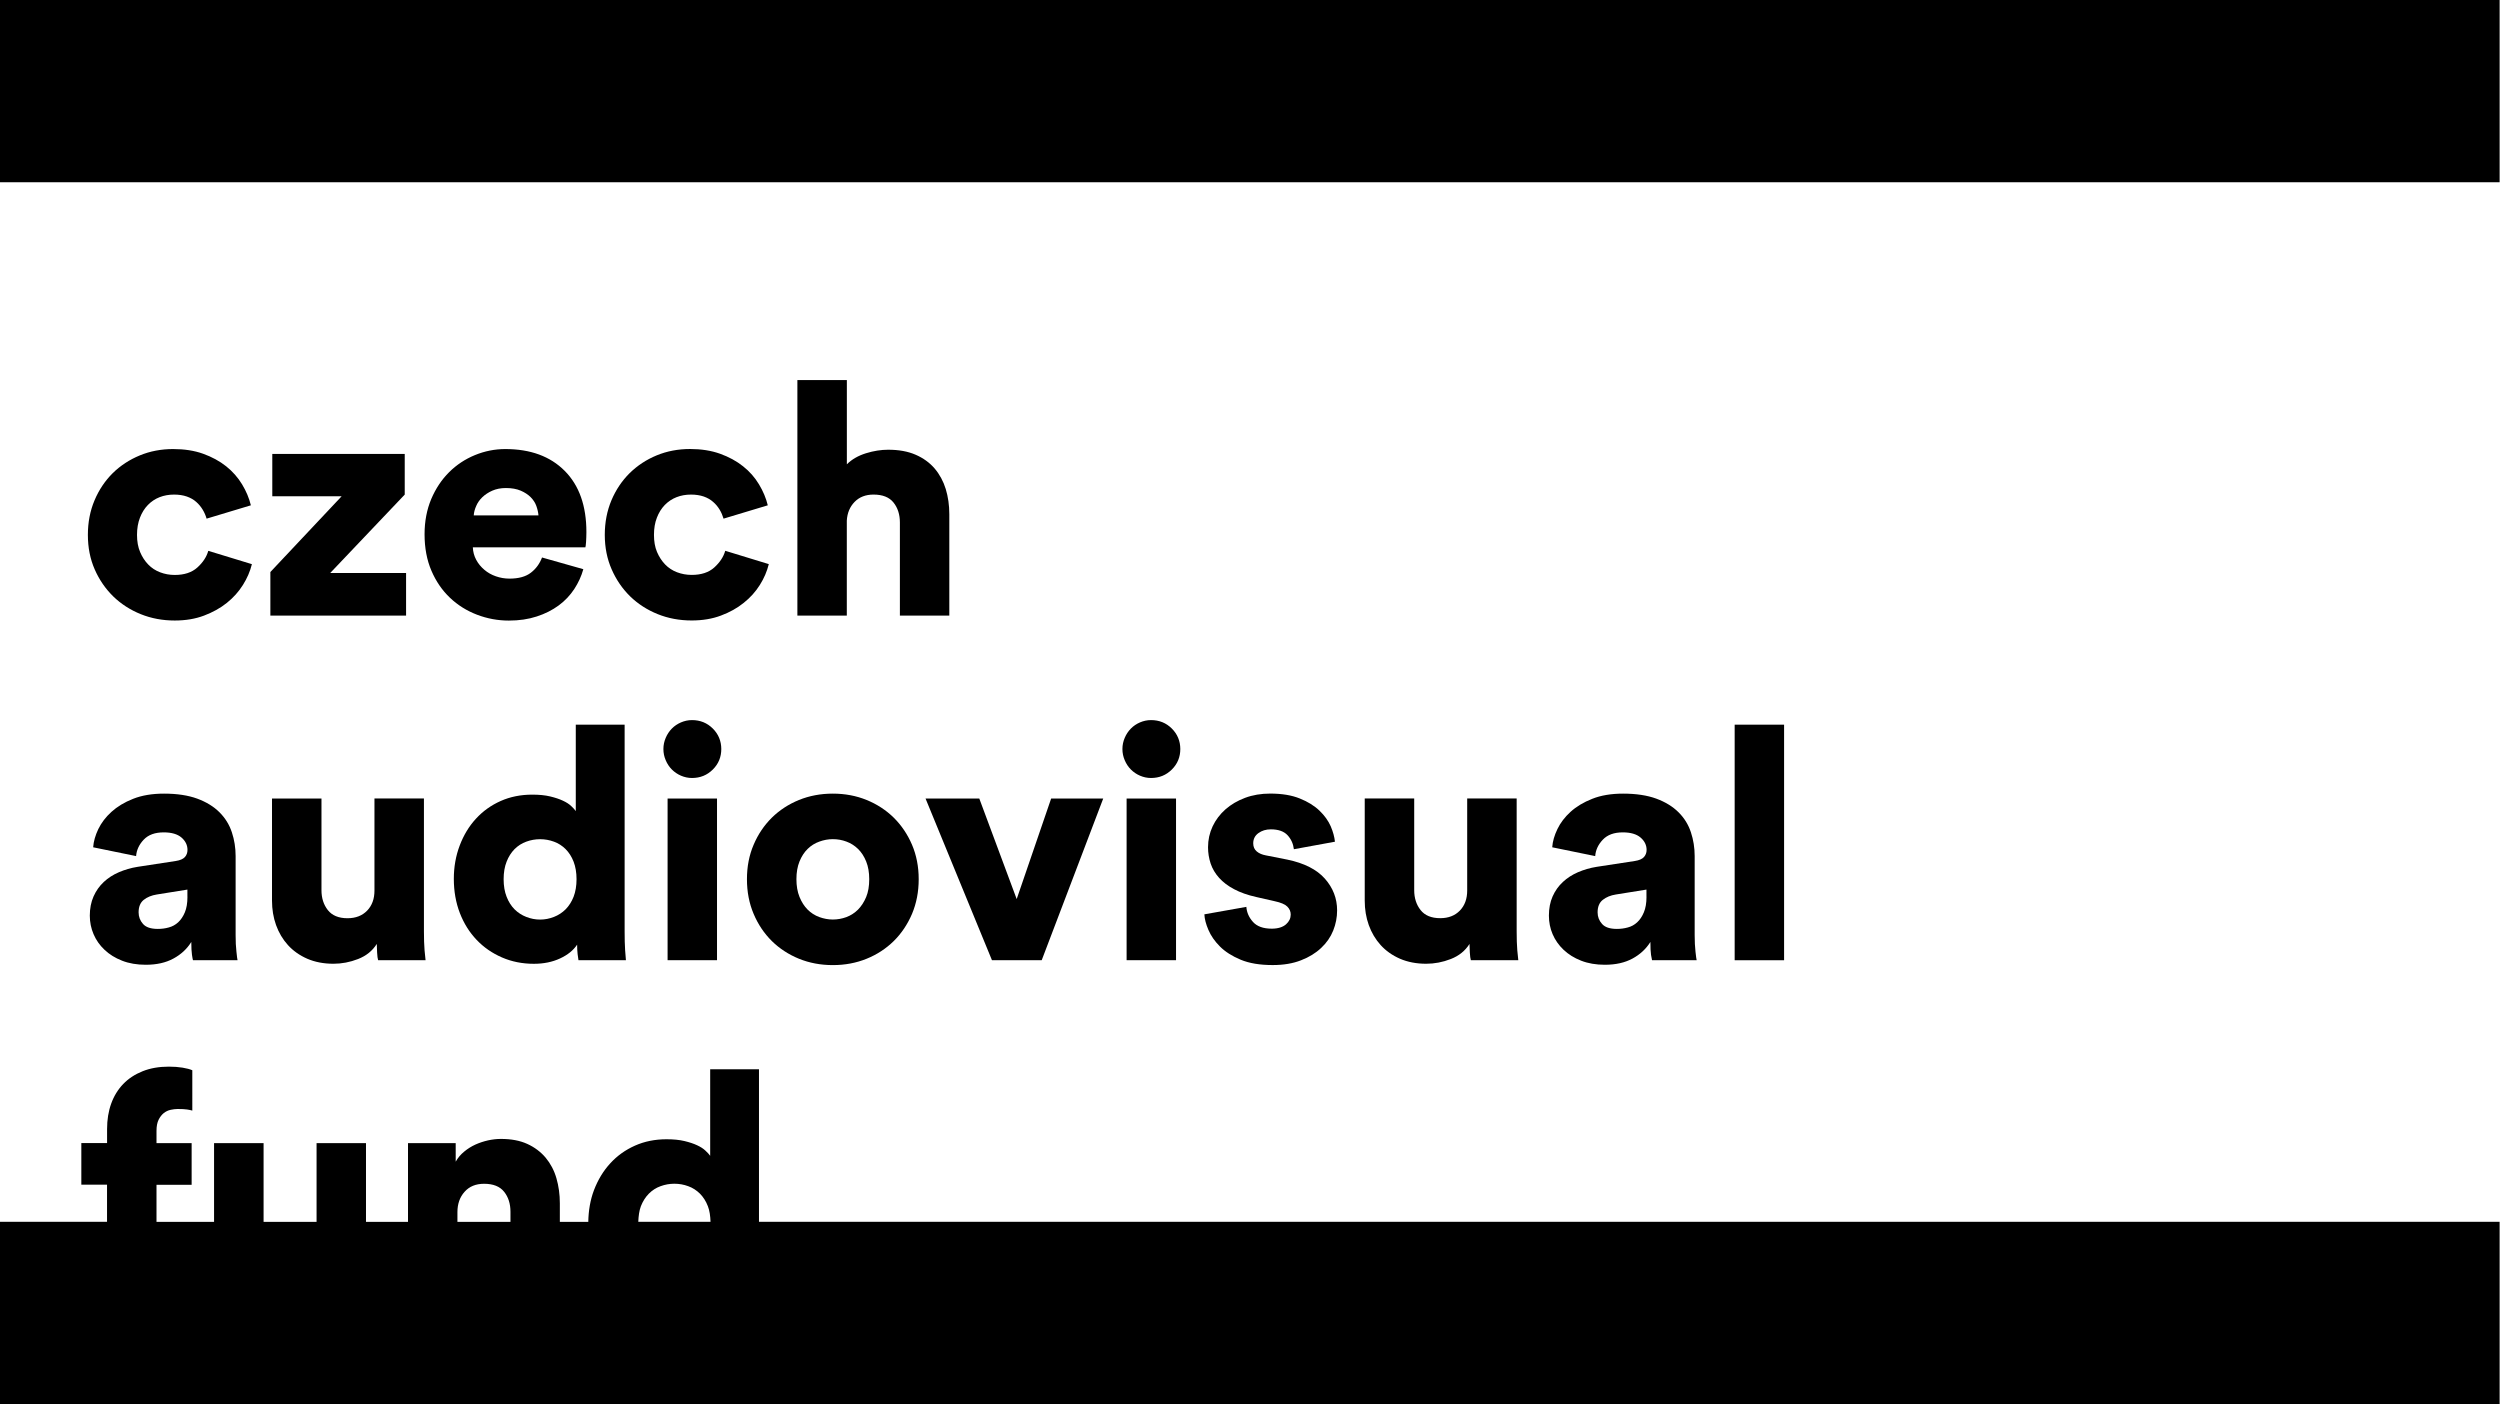 <?xml version="1.0" encoding="UTF-8" standalone="no"?>
<svg
   xmlns:dc="http://purl.org/dc/elements/1.1/"
   xmlns:cc="http://creativecommons.org/ns#"
   xmlns:rdf="http://www.w3.org/1999/02/22-rdf-syntax-ns#"
   xmlns:svg="http://www.w3.org/2000/svg"
   xmlns="http://www.w3.org/2000/svg"
   xmlns:sodipodi="http://sodipodi.sourceforge.net/DTD/sodipodi-0.dtd"
   xmlns:inkscape="http://www.inkscape.org/namespaces/inkscape"
   version="1.1"
   id="Vrstva_1"
   x="0px"
   y="0px"
   width="160"
   height="89.873"
   viewBox="0 0 160 89.873"
   enable-background="new 0 0 51.94 29.176"
   xml:space="preserve"
   sodipodi:docname="SFA_EN_RGB.svg"
   inkscape:version="1.0.1 (3bc2e813f5, 2020-09-07)"><defs
   id="defs47" /><sodipodi:namedview
   pagecolor="#ffffff"
   bordercolor="#666666"
   borderopacity="1"
   objecttolerance="10"
   gridtolerance="10"
   guidetolerance="10"
   inkscape:pageopacity="0"
   inkscape:pageshadow="2"
   inkscape:window-width="2560"
   inkscape:window-height="1362"
   id="namedview45"
   showgrid="false"
   fit-margin-top="0"
   fit-margin-left="0"
   fit-margin-right="0"
   fit-margin-bottom="0"
   inkscape:zoom="6.1266108"
   inkscape:cx="79.408885"
   inkscape:cy="53.808955"
   inkscape:window-x="0"
   inkscape:window-y="0"
   inkscape:window-maximized="1"
   inkscape:current-layer="Vrstva_1" />
<g
   id="g42"
   transform="scale(3.08)">
	<rect
   width="51.94"
   height="3.787"
   id="rect2"
   x="0"
   y="0" />
	<path
   d="m 3.073,10.493 c 0.069,-0.071 0.151,-0.126 0.243,-0.162 0.093,-0.036 0.192,-0.054 0.301,-0.054 0.1,0 0.188,0.014 0.264,0.04 0.077,0.027 0.143,0.064 0.196,0.112 0.054,0.047 0.099,0.102 0.135,0.162 0.036,0.06 0.063,0.123 0.081,0.186 L 5.213,10.5 C 5.177,10.352 5.116,10.206 5.03,10.064 4.944,9.922 4.834,9.797 4.699,9.689 4.563,9.581 4.403,9.494 4.219,9.428 4.035,9.362 3.827,9.331 3.597,9.331 3.35,9.331 3.118,9.375 2.905,9.463 2.692,9.551 2.503,9.674 2.343,9.831 2.184,9.989 2.057,10.177 1.965,10.395 c -0.093,0.219 -0.139,0.459 -0.139,0.72 0,0.262 0.047,0.501 0.142,0.717 0.095,0.217 0.224,0.403 0.386,0.562 0.162,0.157 0.353,0.28 0.571,0.368 0.218,0.088 0.454,0.132 0.706,0.132 0.226,0 0.428,-0.034 0.608,-0.102 0.18,-0.068 0.338,-0.155 0.474,-0.264 0.135,-0.108 0.246,-0.232 0.334,-0.372 0.088,-0.14 0.15,-0.283 0.187,-0.433 L 4.328,11.446 c -0.036,0.127 -0.111,0.241 -0.227,0.346 -0.115,0.104 -0.271,0.155 -0.47,0.155 -0.108,0 -0.21,-0.019 -0.304,-0.055 C 3.232,11.856 3.149,11.802 3.08,11.73 3.01,11.658 2.954,11.572 2.911,11.47 2.868,11.368 2.847,11.25 2.847,11.115 c 0,-0.135 0.021,-0.254 0.061,-0.358 0.04,-0.104 0.095,-0.192 0.165,-0.264 z"
   id="path4" />
	<polygon
   points="8.41,9.433 5.658,9.433 5.658,10.312 7.099,10.312 5.618,11.886 5.618,12.792 8.438,12.792 8.438,11.906 6.862,11.906 8.41,10.277 "
   id="polygon6" />
	<path
   d="m 10.499,9.331 c -0.216,0 -0.426,0.042 -0.629,0.125 -0.202,0.083 -0.382,0.201 -0.537,0.355 -0.155,0.154 -0.279,0.34 -0.372,0.558 -0.092,0.219 -0.139,0.464 -0.139,0.733 0,0.284 0.048,0.537 0.143,0.758 0.095,0.221 0.223,0.407 0.385,0.561 0.162,0.154 0.35,0.271 0.562,0.352 0.212,0.081 0.433,0.122 0.662,0.122 0.212,0 0.404,-0.028 0.578,-0.085 0.174,-0.056 0.325,-0.133 0.456,-0.229 0.131,-0.096 0.239,-0.211 0.325,-0.342 0.085,-0.13 0.148,-0.268 0.188,-0.412 l -0.858,-0.243 c -0.05,0.131 -0.127,0.236 -0.233,0.317 -0.105,0.081 -0.253,0.122 -0.442,0.122 -0.1,0 -0.193,-0.016 -0.284,-0.048 -0.09,-0.031 -0.17,-0.076 -0.239,-0.135 C 9.995,11.781 9.938,11.713 9.896,11.634 9.853,11.555 9.829,11.468 9.825,11.373 h 2.339 c 0.004,-0.009 0.009,-0.046 0.014,-0.111 0.004,-0.065 0.007,-0.134 0.007,-0.206 0,-0.545 -0.15,-0.969 -0.45,-1.271 C 11.433,9.481 11.021,9.331 10.499,9.331 Z M 9.844,10.71 c 0.004,-0.063 0.021,-0.129 0.051,-0.196 0.028,-0.067 0.071,-0.128 0.128,-0.183 0.057,-0.054 0.125,-0.099 0.206,-0.135 0.081,-0.036 0.176,-0.055 0.284,-0.055 0.121,0 0.224,0.019 0.308,0.055 0.083,0.036 0.152,0.081 0.206,0.135 0.054,0.055 0.094,0.115 0.118,0.183 0.024,0.068 0.039,0.133 0.044,0.196 z"
   id="path8" />
	<path
   d="m 13.814,10.493 c 0.07,-0.071 0.151,-0.126 0.244,-0.162 0.092,-0.036 0.192,-0.054 0.301,-0.054 0.099,0 0.187,0.014 0.264,0.04 0.076,0.027 0.142,0.064 0.195,0.112 0.055,0.047 0.1,0.102 0.136,0.162 0.036,0.06 0.062,0.123 0.081,0.186 L 15.954,10.5 C 15.918,10.352 15.857,10.206 15.771,10.064 15.686,9.922 15.576,9.796 15.44,9.689 15.305,9.581 15.145,9.494 14.961,9.428 14.777,9.362 14.568,9.33 14.339,9.33 c -0.248,0 -0.479,0.044 -0.693,0.132 -0.214,0.088 -0.4,0.211 -0.561,0.368 -0.16,0.158 -0.286,0.346 -0.379,0.564 -0.092,0.219 -0.139,0.459 -0.139,0.72 0,0.262 0.048,0.501 0.143,0.717 0.095,0.217 0.223,0.403 0.385,0.562 0.162,0.157 0.353,0.28 0.571,0.368 0.218,0.088 0.454,0.132 0.707,0.132 0.225,0 0.428,-0.034 0.608,-0.102 0.18,-0.067 0.338,-0.155 0.473,-0.264 0.136,-0.108 0.247,-0.232 0.335,-0.372 0.088,-0.14 0.149,-0.283 0.186,-0.433 L 15.07,11.445 c -0.036,0.127 -0.112,0.241 -0.227,0.346 -0.115,0.104 -0.271,0.155 -0.47,0.155 -0.108,0 -0.21,-0.019 -0.305,-0.055 -0.095,-0.036 -0.177,-0.09 -0.247,-0.162 -0.069,-0.072 -0.126,-0.158 -0.169,-0.26 -0.043,-0.102 -0.063,-0.22 -0.063,-0.355 0,-0.135 0.02,-0.254 0.061,-0.358 0.039,-0.103 0.095,-0.191 0.164,-0.263 z"
   id="path10" />
	<path
   d="m 16.569,7.897 v 4.895 h 1.027 v -1.974 c 0.009,-0.158 0.063,-0.287 0.162,-0.389 0.1,-0.102 0.23,-0.152 0.393,-0.152 0.189,0 0.328,0.055 0.416,0.166 0.088,0.11 0.132,0.249 0.132,0.415 v 1.934 h 1.027 v -2.109 c 0,-0.185 -0.025,-0.358 -0.074,-0.521 C 19.602,10 19.525,9.858 19.422,9.736 19.318,9.615 19.187,9.519 19.026,9.449 18.865,9.379 18.675,9.345 18.455,9.345 c -0.148,0 -0.303,0.024 -0.463,0.074 -0.16,0.05 -0.292,0.126 -0.395,0.229 V 7.897 Z"
   id="path12" />
	<path
   d="M 3.651,17.891 2.86,18.012 c -0.14,0.022 -0.27,0.061 -0.389,0.112 -0.119,0.051 -0.225,0.119 -0.314,0.202 -0.09,0.084 -0.161,0.184 -0.213,0.301 -0.052,0.117 -0.078,0.25 -0.078,0.399 0,0.135 0.026,0.264 0.078,0.385 0.052,0.122 0.127,0.23 0.227,0.324 0.099,0.095 0.221,0.171 0.365,0.227 0.144,0.057 0.309,0.085 0.493,0.085 0.226,0 0.417,-0.043 0.574,-0.129 0.158,-0.085 0.282,-0.2 0.372,-0.345 0,0.117 0.005,0.206 0.014,0.268 0.009,0.061 0.016,0.098 0.021,0.111 H 4.936 C 4.931,19.934 4.923,19.876 4.913,19.776 4.901,19.677 4.896,19.562 4.896,19.431 V 17.788 C 4.896,17.617 4.87,17.452 4.818,17.295 4.766,17.137 4.68,16.998 4.561,16.879 4.442,16.76 4.288,16.665 4.098,16.595 3.909,16.526 3.679,16.491 3.409,16.491 c -0.248,0 -0.462,0.036 -0.643,0.108 -0.181,0.071 -0.33,0.162 -0.449,0.27 -0.12,0.108 -0.211,0.229 -0.274,0.358 -0.062,0.131 -0.099,0.257 -0.107,0.379 l 0.892,0.183 c 0.01,-0.126 0.062,-0.24 0.159,-0.342 0.097,-0.102 0.235,-0.151 0.416,-0.151 0.162,0 0.285,0.036 0.368,0.107 0.083,0.072 0.125,0.158 0.125,0.257 0,0.059 -0.018,0.108 -0.054,0.149 -0.037,0.041 -0.101,0.068 -0.191,0.082 z m 0.244,0.743 c 0,0.131 -0.018,0.239 -0.054,0.324 -0.036,0.086 -0.083,0.155 -0.139,0.207 -0.057,0.052 -0.122,0.088 -0.196,0.107 -0.074,0.021 -0.149,0.03 -0.227,0.03 -0.145,0 -0.247,-0.034 -0.308,-0.104 C 2.91,19.129 2.88,19.049 2.88,18.958 c 0,-0.117 0.036,-0.203 0.107,-0.26 0.072,-0.057 0.163,-0.094 0.271,-0.111 l 0.636,-0.102 v 0.149 z"
   id="path14" />
	<path
   d="m 7.781,16.593 v 1.913 c 0,0.171 -0.05,0.31 -0.151,0.415 C 7.528,19.027 7.392,19.08 7.221,19.08 7.036,19.08 6.9,19.023 6.812,18.911 6.724,18.799 6.68,18.661 6.68,18.499 V 16.593 H 5.652 v 2.122 c 0,0.181 0.028,0.35 0.084,0.507 0.057,0.158 0.139,0.297 0.247,0.416 0.108,0.119 0.242,0.214 0.402,0.284 0.16,0.069 0.342,0.104 0.544,0.104 0.172,0 0.342,-0.032 0.511,-0.098 0.169,-0.066 0.299,-0.17 0.389,-0.314 0,0.045 0.002,0.104 0.007,0.179 0.004,0.074 0.011,0.128 0.021,0.159 H 8.843 C 8.839,19.925 8.832,19.856 8.822,19.746 8.813,19.636 8.809,19.504 8.809,19.35 V 16.592 H 7.781 Z"
   id="path16" />
	<path
   d="m 11.966,16.856 c -0.022,-0.032 -0.055,-0.068 -0.098,-0.108 -0.043,-0.041 -0.101,-0.078 -0.173,-0.111 -0.072,-0.034 -0.16,-0.063 -0.264,-0.088 -0.104,-0.025 -0.228,-0.037 -0.371,-0.037 -0.239,0 -0.458,0.044 -0.656,0.132 -0.198,0.088 -0.369,0.21 -0.514,0.368 -0.145,0.157 -0.257,0.344 -0.338,0.558 -0.081,0.214 -0.122,0.445 -0.122,0.692 0,0.257 0.042,0.494 0.125,0.71 0.084,0.217 0.2,0.402 0.349,0.558 0.148,0.156 0.324,0.277 0.527,0.365 0.202,0.088 0.424,0.132 0.662,0.132 0.203,0 0.385,-0.037 0.544,-0.111 0.16,-0.074 0.278,-0.17 0.355,-0.287 0,0.067 0.003,0.133 0.01,0.195 0.007,0.063 0.013,0.106 0.018,0.129 h 0.986 c -0.004,-0.036 -0.01,-0.107 -0.017,-0.213 -0.007,-0.106 -0.01,-0.235 -0.01,-0.389 v -4.293 h -1.015 v 1.798 z m -0.047,1.778 c -0.041,0.104 -0.096,0.19 -0.166,0.261 -0.069,0.069 -0.151,0.122 -0.243,0.158 -0.093,0.036 -0.188,0.055 -0.287,0.055 -0.1,0 -0.195,-0.019 -0.287,-0.055 -0.093,-0.036 -0.174,-0.089 -0.244,-0.158 -0.069,-0.07 -0.125,-0.157 -0.165,-0.261 -0.041,-0.104 -0.062,-0.226 -0.062,-0.365 0,-0.139 0.021,-0.261 0.062,-0.364 0.04,-0.104 0.096,-0.19 0.165,-0.261 0.07,-0.069 0.151,-0.122 0.244,-0.155 0.092,-0.034 0.188,-0.051 0.287,-0.051 0.099,0 0.194,0.017 0.287,0.051 0.092,0.033 0.174,0.086 0.243,0.155 0.07,0.07 0.125,0.156 0.166,0.261 0.04,0.104 0.061,0.225 0.061,0.364 0,0.139 -0.021,0.261 -0.061,0.365 z"
   id="path18" />
	<path
   d="m 14.812,15.139 c -0.117,-0.117 -0.261,-0.176 -0.433,-0.176 -0.081,0 -0.157,0.017 -0.229,0.048 -0.072,0.031 -0.136,0.074 -0.189,0.128 -0.054,0.055 -0.097,0.119 -0.128,0.193 -0.032,0.074 -0.048,0.151 -0.048,0.232 0,0.082 0.016,0.159 0.048,0.233 0.031,0.074 0.074,0.139 0.128,0.193 0.054,0.054 0.117,0.097 0.189,0.128 0.072,0.031 0.148,0.048 0.229,0.048 0.172,0 0.315,-0.059 0.433,-0.176 0.118,-0.117 0.176,-0.26 0.176,-0.427 -10e-4,-0.165 -0.059,-0.307 -0.176,-0.424 z"
   id="path20" />
	<rect
   x="13.872"
   y="16.593"
   width="1.027"
   height="3.359"
   id="rect22" />
	<path
   d="m 15.66,17.553 c -0.093,0.216 -0.139,0.455 -0.139,0.716 0,0.262 0.046,0.502 0.139,0.721 0.092,0.218 0.219,0.406 0.378,0.564 0.16,0.157 0.349,0.28 0.564,0.368 0.217,0.088 0.451,0.132 0.703,0.132 0.253,0 0.487,-0.044 0.703,-0.132 0.217,-0.088 0.404,-0.211 0.564,-0.368 0.16,-0.158 0.286,-0.347 0.379,-0.564 0.092,-0.219 0.139,-0.459 0.139,-0.721 0,-0.261 -0.047,-0.5 -0.139,-0.716 -0.093,-0.217 -0.219,-0.403 -0.379,-0.562 -0.16,-0.157 -0.348,-0.28 -0.564,-0.368 -0.216,-0.088 -0.45,-0.132 -0.703,-0.132 -0.252,0 -0.486,0.044 -0.703,0.132 -0.216,0.088 -0.404,0.211 -0.564,0.368 -0.159,0.158 -0.286,0.345 -0.378,0.562 z m 0.953,0.347 c 0.043,-0.105 0.099,-0.192 0.169,-0.26 0.069,-0.068 0.15,-0.119 0.243,-0.152 0.093,-0.034 0.186,-0.051 0.28,-0.051 0.1,0 0.194,0.017 0.284,0.051 0.09,0.033 0.17,0.084 0.24,0.152 0.069,0.067 0.126,0.154 0.169,0.26 0.043,0.106 0.064,0.229 0.064,0.368 0,0.145 -0.021,0.269 -0.064,0.372 -0.043,0.103 -0.1,0.19 -0.169,0.261 -0.07,0.069 -0.15,0.121 -0.24,0.155 -0.09,0.033 -0.185,0.051 -0.284,0.051 -0.095,0 -0.188,-0.018 -0.28,-0.051 -0.093,-0.034 -0.174,-0.086 -0.243,-0.155 -0.07,-0.07 -0.126,-0.158 -0.169,-0.264 -0.043,-0.106 -0.064,-0.229 -0.064,-0.369 0,-0.14 0.021,-0.261 0.064,-0.368 z"
   id="path24" />
	<polygon
   points="20.349,16.593 19.232,16.593 20.612,19.952 21.646,19.952 22.924,16.593 21.842,16.593 21.126,18.682 "
   id="polygon26" />
	<path
   d="m 24.35,15.139 c -0.117,-0.117 -0.261,-0.176 -0.433,-0.176 -0.081,0 -0.157,0.017 -0.229,0.048 -0.072,0.031 -0.136,0.074 -0.189,0.128 -0.054,0.055 -0.097,0.119 -0.128,0.193 -0.032,0.074 -0.048,0.151 -0.048,0.232 0,0.082 0.016,0.159 0.048,0.233 0.031,0.074 0.074,0.139 0.128,0.193 0.054,0.054 0.117,0.097 0.189,0.128 0.072,0.031 0.148,0.048 0.229,0.048 0.172,0 0.315,-0.059 0.433,-0.176 0.118,-0.117 0.176,-0.26 0.176,-0.427 -0.001,-0.165 -0.059,-0.307 -0.176,-0.424 z"
   id="path28" />
	<rect
   x="23.41"
   y="16.593"
   width="1.027"
   height="3.359"
   id="rect30" />
	<path
   d="m 26.426,19.297 c -0.176,0 -0.306,-0.047 -0.389,-0.139 -0.084,-0.093 -0.13,-0.197 -0.139,-0.314 l -0.872,0.155 c 0.004,0.095 0.032,0.203 0.084,0.324 0.052,0.122 0.132,0.237 0.24,0.345 0.108,0.108 0.251,0.199 0.43,0.274 0.178,0.074 0.399,0.111 0.665,0.111 0.226,0 0.422,-0.033 0.589,-0.099 0.166,-0.064 0.306,-0.15 0.419,-0.257 0.112,-0.105 0.196,-0.226 0.25,-0.361 0.054,-0.135 0.081,-0.274 0.081,-0.419 0,-0.248 -0.085,-0.468 -0.254,-0.659 -0.169,-0.191 -0.429,-0.323 -0.78,-0.396 l -0.446,-0.088 c -0.076,-0.014 -0.14,-0.04 -0.189,-0.081 -0.049,-0.041 -0.074,-0.097 -0.074,-0.169 0,-0.09 0.036,-0.161 0.108,-0.213 0.072,-0.052 0.157,-0.078 0.257,-0.078 0.157,0 0.273,0.041 0.348,0.122 0.075,0.081 0.118,0.178 0.132,0.291 l 0.853,-0.156 c -0.01,-0.099 -0.039,-0.206 -0.088,-0.321 -0.05,-0.114 -0.128,-0.223 -0.233,-0.324 -0.106,-0.102 -0.242,-0.186 -0.409,-0.253 -0.167,-0.068 -0.372,-0.102 -0.615,-0.102 -0.189,0 -0.363,0.029 -0.521,0.088 -0.158,0.059 -0.294,0.139 -0.409,0.24 -0.114,0.101 -0.204,0.22 -0.267,0.354 -0.063,0.135 -0.095,0.279 -0.095,0.433 0,0.117 0.018,0.229 0.054,0.338 0.036,0.109 0.095,0.207 0.176,0.298 0.081,0.09 0.185,0.169 0.312,0.236 0.126,0.067 0.279,0.122 0.459,0.162 l 0.386,0.088 c 0.126,0.027 0.213,0.064 0.26,0.111 0.048,0.048 0.071,0.103 0.071,0.166 0,0.076 -0.032,0.145 -0.098,0.203 -0.066,0.058 -0.166,0.09 -0.296,0.09 z"
   id="path32" />
	<path
   d="m 28.358,16.593 v 2.122 c 0,0.181 0.028,0.35 0.084,0.507 0.057,0.158 0.139,0.297 0.247,0.416 0.108,0.119 0.242,0.214 0.402,0.284 0.16,0.069 0.342,0.104 0.544,0.104 0.172,0 0.342,-0.032 0.511,-0.098 0.169,-0.066 0.299,-0.17 0.389,-0.314 0,0.045 0.002,0.104 0.007,0.179 0.004,0.074 0.011,0.128 0.021,0.159 h 0.986 c -0.004,-0.027 -0.011,-0.096 -0.021,-0.206 -0.009,-0.11 -0.013,-0.242 -0.013,-0.396 v -2.758 h -1.028 v 1.913 c 0,0.171 -0.05,0.31 -0.151,0.415 -0.102,0.106 -0.238,0.159 -0.409,0.159 -0.185,0 -0.321,-0.057 -0.409,-0.169 -0.088,-0.112 -0.132,-0.25 -0.132,-0.412 v -1.906 h -1.028 z"
   id="path34" />
	<path
   d="m 33.969,17.891 -0.791,0.121 c -0.14,0.022 -0.269,0.061 -0.389,0.112 -0.119,0.052 -0.224,0.119 -0.313,0.202 -0.091,0.084 -0.162,0.184 -0.214,0.301 -0.052,0.117 -0.077,0.25 -0.077,0.399 0,0.135 0.025,0.264 0.077,0.385 0.052,0.122 0.128,0.23 0.227,0.324 0.1,0.095 0.221,0.171 0.365,0.227 0.145,0.057 0.309,0.085 0.493,0.085 0.226,0 0.417,-0.043 0.575,-0.129 0.157,-0.085 0.281,-0.2 0.372,-0.345 0,0.117 0.004,0.206 0.013,0.268 0.01,0.061 0.017,0.098 0.021,0.111 h 0.927 C 35.25,19.934 35.242,19.876 35.231,19.776 35.22,19.677 35.214,19.562 35.214,19.431 v -1.643 c 0,-0.171 -0.026,-0.336 -0.078,-0.493 -0.052,-0.158 -0.137,-0.297 -0.257,-0.416 -0.119,-0.119 -0.273,-0.214 -0.463,-0.284 -0.189,-0.069 -0.419,-0.104 -0.689,-0.104 -0.248,0 -0.462,0.036 -0.642,0.108 -0.181,0.071 -0.331,0.162 -0.45,0.27 -0.119,0.108 -0.211,0.229 -0.273,0.358 -0.063,0.131 -0.1,0.257 -0.108,0.379 l 0.893,0.183 c 0.009,-0.126 0.062,-0.24 0.159,-0.342 0.097,-0.102 0.235,-0.151 0.415,-0.151 0.162,0 0.285,0.036 0.368,0.107 0.084,0.072 0.126,0.158 0.126,0.257 0,0.059 -0.019,0.108 -0.055,0.149 -0.038,0.041 -0.1,0.068 -0.191,0.082 z m 0.244,0.743 c 0,0.131 -0.019,0.239 -0.055,0.324 -0.036,0.086 -0.082,0.155 -0.139,0.207 -0.056,0.052 -0.121,0.088 -0.195,0.107 -0.075,0.021 -0.15,0.03 -0.227,0.03 -0.145,0 -0.247,-0.034 -0.308,-0.104 -0.062,-0.069 -0.092,-0.149 -0.092,-0.24 0,-0.117 0.036,-0.203 0.108,-0.26 0.072,-0.057 0.162,-0.094 0.271,-0.111 l 0.636,-0.102 v 0.149 z"
   id="path36" />
	<rect
   x="36.045"
   y="15.058"
   width="1.027"
   height="4.895"
   id="rect38" />
	<path
   d="m 15.771,22.218 h -1.014 v 1.799 c -0.022,-0.032 -0.056,-0.068 -0.099,-0.108 -0.043,-0.041 -0.1,-0.078 -0.172,-0.111 -0.072,-0.034 -0.16,-0.063 -0.264,-0.088 -0.104,-0.025 -0.228,-0.037 -0.372,-0.037 -0.239,0 -0.457,0.044 -0.655,0.132 -0.198,0.088 -0.37,0.21 -0.514,0.368 -0.145,0.157 -0.257,0.344 -0.339,0.558 -0.077,0.204 -0.114,0.425 -0.118,0.659 h -0.591 v -0.386 c 0,-0.185 -0.024,-0.358 -0.071,-0.521 C 11.515,24.32 11.44,24.179 11.339,24.057 11.237,23.936 11.11,23.84 10.957,23.77 10.804,23.7 10.621,23.666 10.409,23.666 c -0.086,0 -0.175,0.01 -0.268,0.03 -0.092,0.021 -0.18,0.05 -0.264,0.088 -0.083,0.038 -0.161,0.087 -0.232,0.146 -0.072,0.059 -0.131,0.128 -0.176,0.209 V 23.754 H 8.478 V 25.39 H 7.605 V 23.754 H 6.578 V 25.39 H 5.477 V 23.754 H 4.448 V 25.39 H 3.252 v -0.771 h 0.73 v -0.865 h -0.73 v -0.257 c 0,-0.095 0.015,-0.172 0.044,-0.23 0.029,-0.058 0.065,-0.104 0.108,-0.139 0.043,-0.033 0.09,-0.056 0.143,-0.067 0.052,-0.011 0.1,-0.017 0.145,-0.017 0.081,0 0.146,0.003 0.193,0.01 0.047,0.007 0.084,0.015 0.111,0.023 V 22.239 C 3.946,22.217 3.879,22.199 3.793,22.185 3.707,22.171 3.613,22.164 3.509,22.164 c -0.202,0 -0.384,0.031 -0.544,0.095 -0.16,0.064 -0.295,0.152 -0.405,0.266 -0.11,0.115 -0.194,0.252 -0.25,0.409 -0.057,0.158 -0.085,0.334 -0.085,0.527 v 0.291 H 1.69 v 0.865 h 0.534 v 0.771 H 0 v 3.787 H 51.94 V 25.388 H 15.771 Z m -2.454,2.846 c 0.041,-0.104 0.096,-0.19 0.166,-0.261 0.069,-0.069 0.15,-0.122 0.243,-0.155 0.093,-0.034 0.188,-0.051 0.287,-0.051 0.1,0 0.195,0.017 0.287,0.051 0.093,0.033 0.174,0.086 0.244,0.155 0.069,0.07 0.125,0.156 0.165,0.261 0.036,0.092 0.051,0.203 0.055,0.324 h -1.501 c 0.005,-0.12 0.019,-0.232 0.054,-0.324 z m -3.812,0.122 c 0,-0.171 0.05,-0.312 0.149,-0.422 0.099,-0.111 0.233,-0.166 0.405,-0.166 0.189,0 0.328,0.055 0.416,0.166 0.088,0.11 0.132,0.249 0.132,0.415 v 0.21 H 9.505 Z"
   id="path40" />
</g>
</svg>
